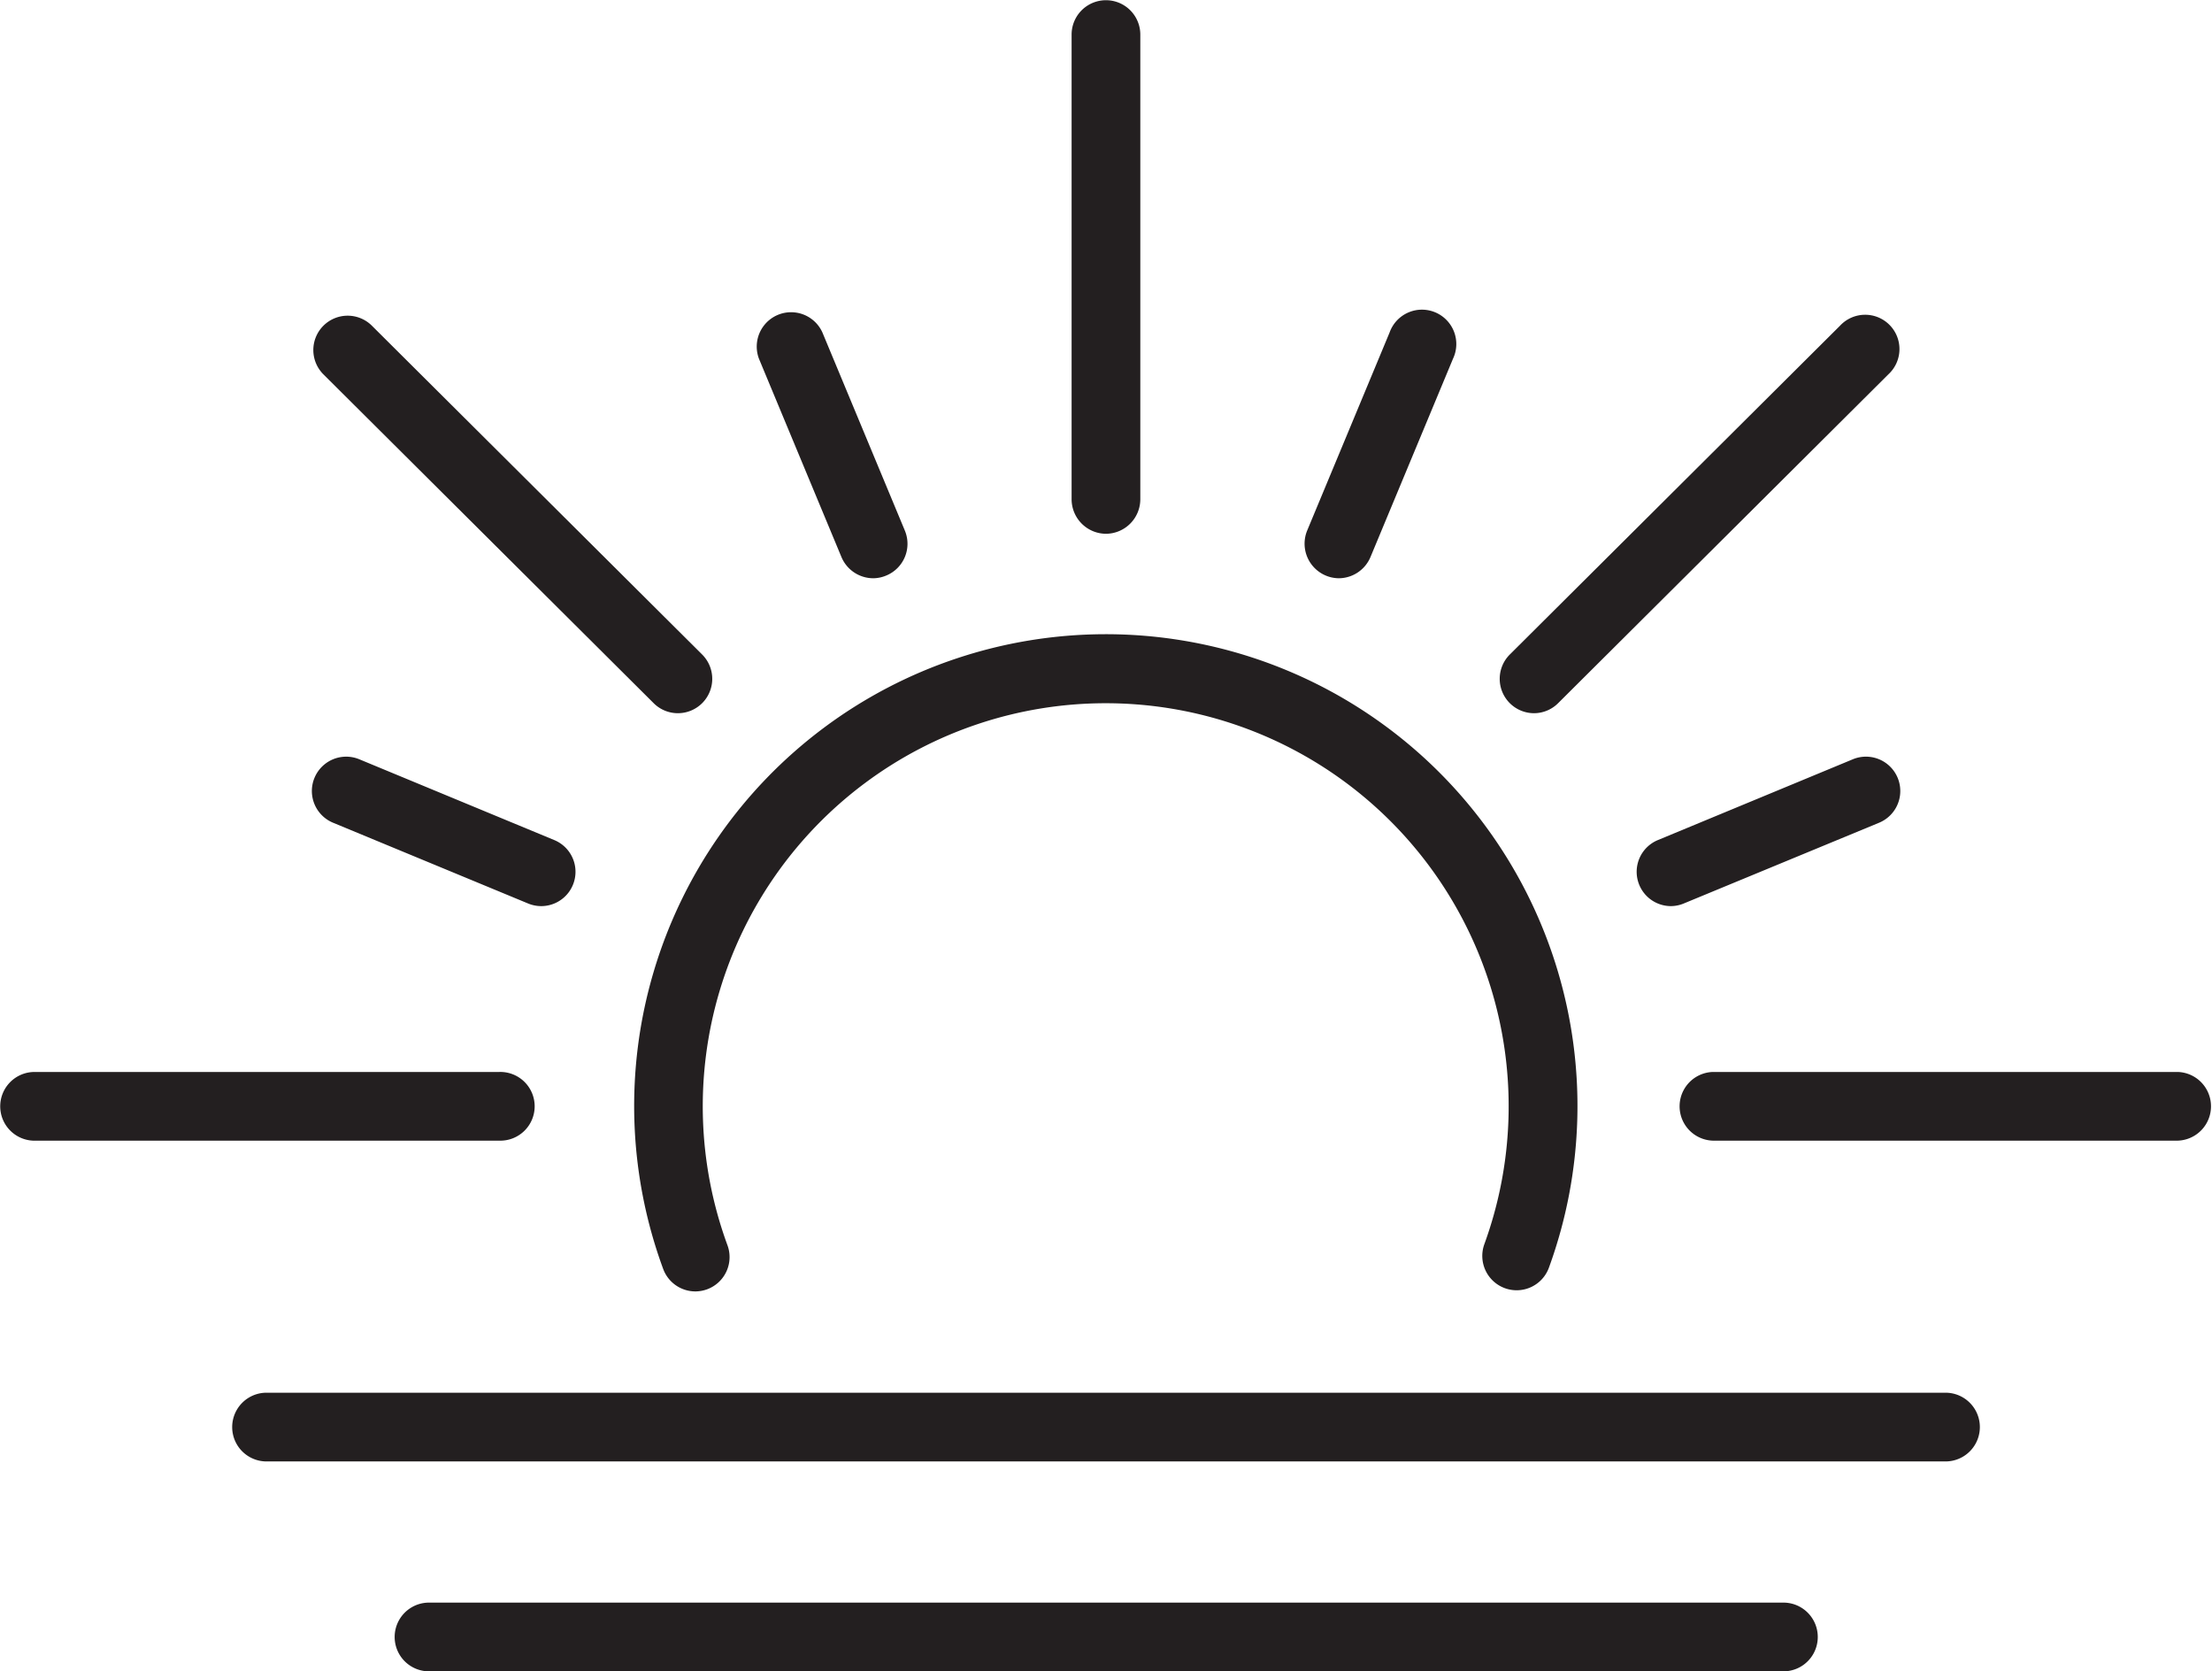 <svg xmlns="http://www.w3.org/2000/svg" viewBox="0 0 511.9 386.66"><defs><style>.cls-1{fill:#231f20;}</style></defs><g id="Layer_2" data-name="Layer 2"><g id="Layer_1-2" data-name="Layer 1"><path class="cls-1" d="M125.23,209.63a8,8,0,0,1-3-.6L77.08,190.34a7.94,7.94,0,1,1,6.07-14.68l45.12,18.69a7.94,7.94,0,0,1-3,15.28Z"/><path class="cls-1" d="M202.07,133.78a8,8,0,0,1-7.34-4.9L175.64,83a7.95,7.95,0,0,1,14.67-6.11l19.09,45.86a7.94,7.94,0,0,1-4.28,10.39A7.85,7.85,0,0,1,202.07,133.78Z"/><path class="cls-1" d="M156.88,165a7.92,7.92,0,0,1-5.61-2.32L74.85,86.61A7.94,7.94,0,1,1,86.06,75.35l76.43,76.07A7.95,7.95,0,0,1,156.88,165Z"/><path class="cls-1" d="M386.67,209.63a7.94,7.94,0,0,1-3-15.28l45.11-18.69a7.94,7.94,0,1,1,6.08,14.68L389.71,209A7.92,7.92,0,0,1,386.67,209.63Z"/><path class="cls-1" d="M309.82,133.78a8,8,0,0,1-7.33-11l19.09-45.86A7.95,7.95,0,1,1,336.25,83l-19.09,45.86A8,8,0,0,1,309.82,133.78Z"/><path class="cls-1" d="M355,165a7.95,7.95,0,0,1-5.6-13.58l76.42-76.07A7.94,7.94,0,1,1,437,86.61l-76.42,76.07A7.9,7.9,0,0,1,355,165Z"/><path class="cls-1" d="M160.92,298.77a7.94,7.94,0,0,1-7.45-5.21,109.15,109.15,0,1,1,205-.34,7.95,7.95,0,1,1-14.94-5.44,93.25,93.25,0,1,0-175.18.31,7.94,7.94,0,0,1-4.71,10.19A8.06,8.06,0,0,1,160.92,298.77Z"/><path class="cls-1" d="M255.94,123.49a8,8,0,0,1-7.95-7.95V8a7.95,7.95,0,1,1,15.9,0V115.54A8,8,0,0,1,255.94,123.49Z"/><path class="cls-1" d="M504,263.89H396.36a7.95,7.95,0,0,1,0-15.89H504a7.95,7.95,0,0,1,0,15.89Z"/><path class="cls-1" d="M8,263.9A7.95,7.95,0,1,1,8,248H115.5a7.95,7.95,0,1,1,0,15.89Z"/><path class="cls-1" d="M450.51,338.1H61.4a7.95,7.95,0,0,1,0-15.89H450.51a7.95,7.95,0,0,1,0,15.89Z"/><path class="cls-1" d="M412.93,386.66H99a7.95,7.95,0,0,1,0-15.89h314a7.95,7.95,0,0,1,0,15.89Z"/></g></g></svg>
